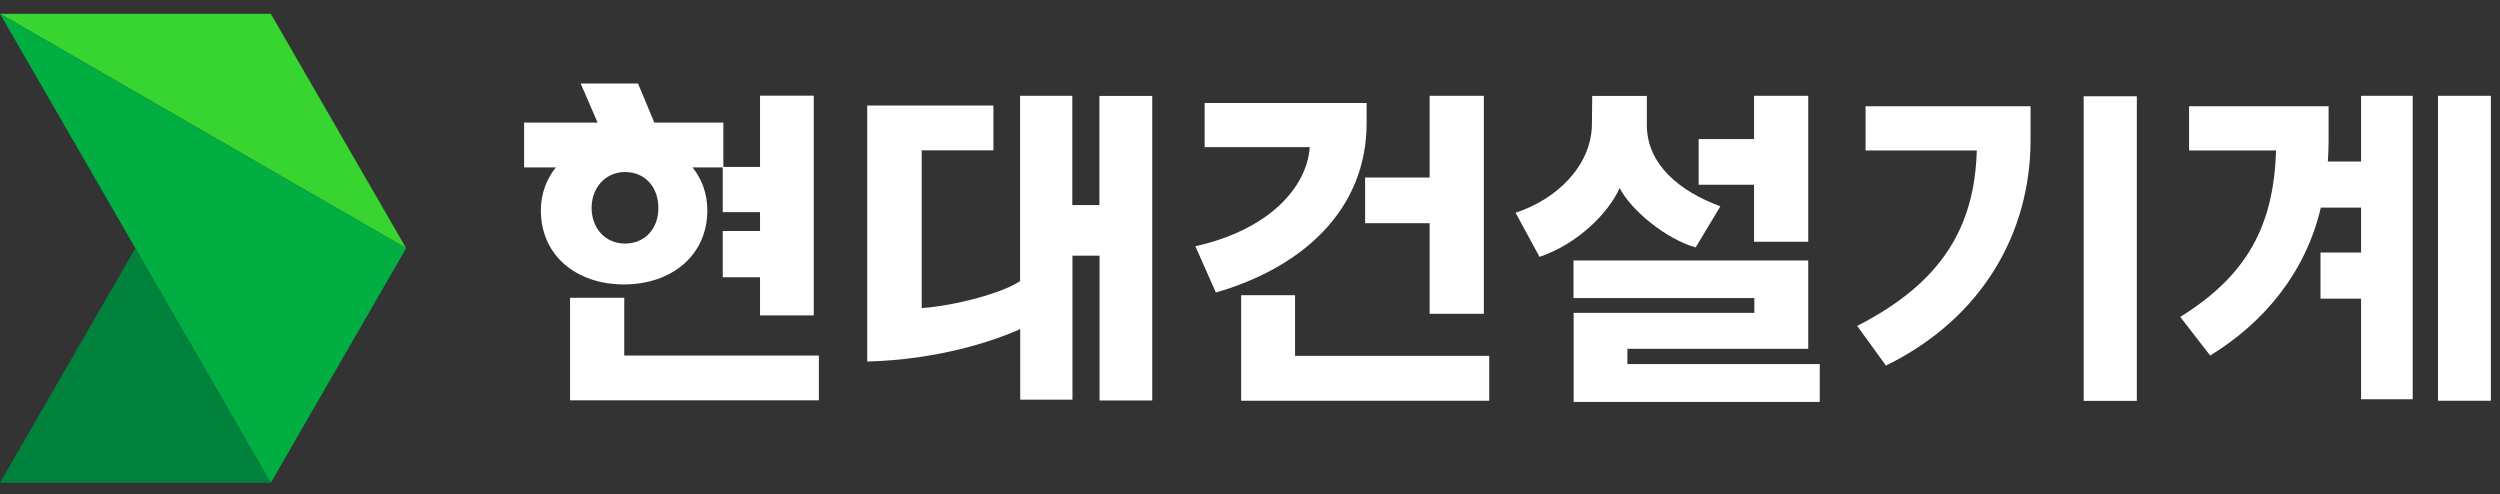 <svg width="167" height="33" viewBox="0 0 167 33" fill="none" xmlns="http://www.w3.org/2000/svg">
<rect x="0" y="0" width="167" height="33" fill="#333333" stroke="none"/>
<path d="M41.7 19.891H38.08V26.741H54.7V23.751H41.7V19.891Z" fill="white"/>
<path d="M73.44 6.4V13.7H71.63V6.4H68.14V18.78C66.92 19.6 63.73 20.43 61.57 20.58V10.04H66.36V7.05H57.93V24.15C62.59 24.03 66.3 22.82 68.15 21.98V26.7H71.64V17.08H73.45V26.75H76.97V6.41H73.45L73.44 6.4Z" fill="white"/>
<path d="M47.25 14.05C47.25 12.93 46.88 11.96 46.26 11.18H48.28V14.17H50.77V15.43H48.28V18.52H50.77V21.07H54.36V6.39H50.77V11.15H48.32V8.19H43.71L42.62 5.58H38.79L39.92 8.19H35.01V11.18H37.13C36.51 11.96 36.13 12.93 36.13 14.05C36.13 17.07 38.5 19 41.68 19C44.86 19 47.25 17.06 47.25 14.05ZM39.52 13.89C39.52 12.49 40.49 11.49 41.75 11.49C43.08 11.49 43.98 12.49 43.98 13.89C43.98 15.29 43.07 16.27 41.75 16.27C40.43 16.27 39.52 15.25 39.52 13.89Z" fill="white"/>
<path d="M9.04 16.58L0 32.25H18.09L9.04 16.58Z" fill="#00823D"/>
<path d="M0 0.92H18.09L27.13 16.58L0 0.92Z" fill="#38D430"/>
<path d="M0 0.92L27.13 16.58L18.09 32.25L0 0.92Z" fill="#00AE42"/>
<path d="M87.5 9.83H80.47V6.88H91.29V8.22C91.29 14.08 86.93 17.89 81.22 19.54L79.85 16.45C84.93 15.31 87.32 12.39 87.49 9.84L87.5 9.83ZM86.51 23.77H99.48V26.77H82.91V19.72H86.51V23.76V23.77ZM91.19 11.86H95.5V6.4H99.12V20.96H95.5V14.91H91.19V11.86Z" fill="white"/>
<path d="M106.34 8.35L106.36 6.41H110.01V8.35C110.01 10.98 112.18 12.77 114.92 13.78L113.27 16.53C111.27 15.95 108.99 14.08 108.19 12.56C107.45 14.22 105.42 16.28 102.84 17.16L101.24 14.21C103.98 13.32 106.29 11.09 106.34 8.34V8.35ZM105.11 20.9H117.19V19.91H105.11V17.4H120.79V23.3H108.71V24.32H121.56V26.85H105.12V20.9H105.11ZM113.47 9.29H117.17V6.4H120.79V16.15H117.17V12.34H113.47V9.29Z" fill="white"/>
<path d="M132.04 10.05H124.62V7.1H135.64V9.36C135.64 15.49 132.47 21.24 125.98 24.42L124.06 21.77C129.74 18.87 131.9 15.15 132.05 10.06L132.04 10.05ZM139.19 6.43H142.74V26.78H139.19V6.43Z" fill="white"/>
<path d="M152.05 10.05H146.23V7.1H155.55V9.43C155.55 9.9 155.53 10.35 155.5 10.79H157.72V6.4H161.17V26.67H157.72V19.95H155.01V16.87H157.72V13.87H155.03C154.02 18.19 151.27 21.52 147.64 23.75L145.64 21.17C150.05 18.43 151.89 15.14 152.04 10.05H152.05ZM166.39 6.4V26.77H162.86V6.4H166.39Z" fill="white"/>
</svg>
